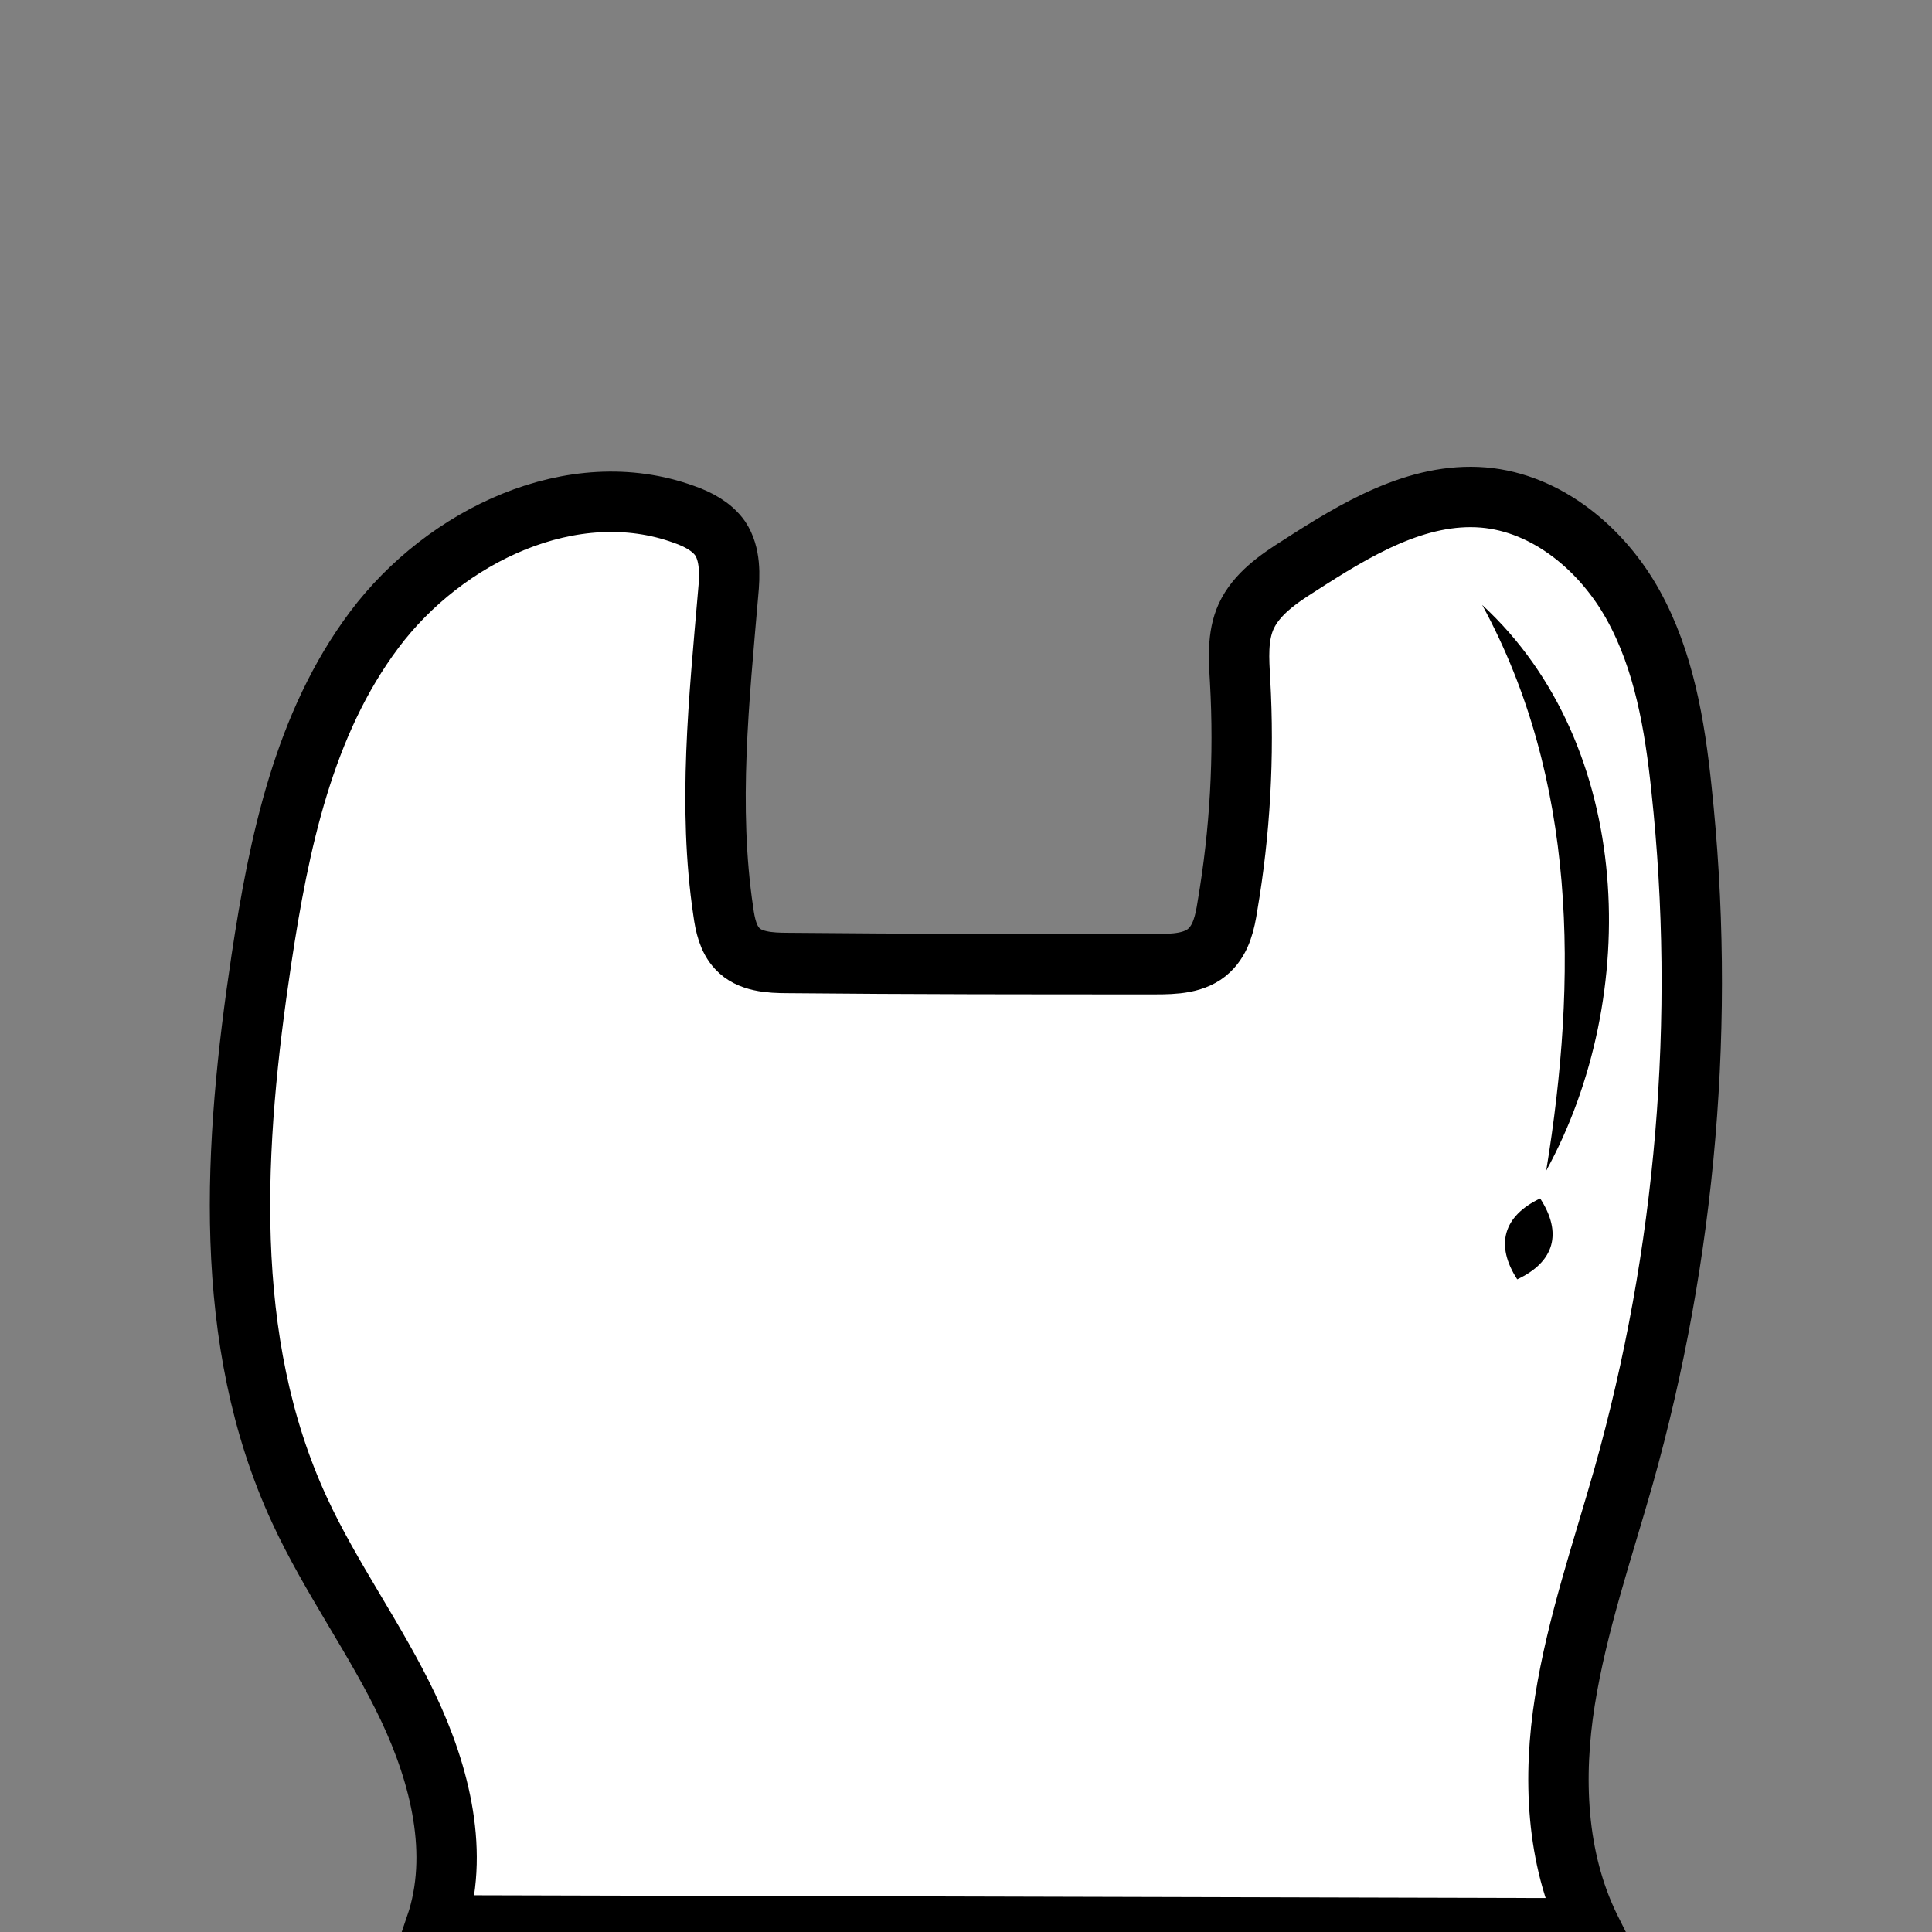 <?xml version="1.0" encoding="UTF-8"?>
<svg id="Cavity_Preparation" data-name="Cavity Preparation" xmlns="http://www.w3.org/2000/svg" viewBox="0 0 32 32">
  <rect x="0" y="0" width="32" height="32" fill="#808080" stroke="none"/>
  <defs>
    <style>
      .cls-1, .cls-2 {
        stroke-width: 0px;
      }

      .cls-2, .cls-3 {
        fill: #fff;
      }

      .cls-3 {
        stroke: #000;
        stroke-miterlimit: 10;
      }
    </style>
  </defs>
  <path class="cls-3" d="M26.33,31.92c-.56-1.15-.61-2.49-.41-3.75s.62-2.48.97-3.71c1.04-3.69,1.37-7.59.96-11.4-.11-1.05-.29-2.12-.8-3.04s-1.42-1.69-2.48-1.78c-1.1-.09-2.12.53-3.05,1.13-.35.22-.71.47-.88.84-.15.33-.12.71-.1,1.07.07,1.25,0,2.5-.21,3.73-.04.26-.1.54-.3.73-.23.22-.58.23-.9.23-2.03,0-4.05,0-6.08-.02-.3,0-.64-.02-.84-.24-.15-.16-.2-.39-.23-.61-.26-1.74-.07-3.52.08-5.27.03-.31.04-.65-.13-.91-.14-.2-.37-.32-.6-.4-1.84-.67-3.96.35-5.13,1.91s-1.58,3.54-1.87,5.46c-.46,3.06-.67,6.31.63,9.12.52,1.13,1.27,2.15,1.8,3.27s.86,2.43.46,3.61l19.12.05Z"/>
  <g>
    <path class="cls-2" d="M25.61,19.39s2.07-5.37-1.06-9.37"/>
    <path class="cls-1" d="M25.61,19.39c.52-3.18.51-6.48-1.06-9.37,2.52,2.32,2.64,6.49,1.06,9.37h0Z"/>
  </g>
  <path class="cls-1" d="M25.51,19.85c.37.57.24,1.05-.38,1.34-.37-.57-.23-1.05.38-1.34h0Z"/>
</svg>